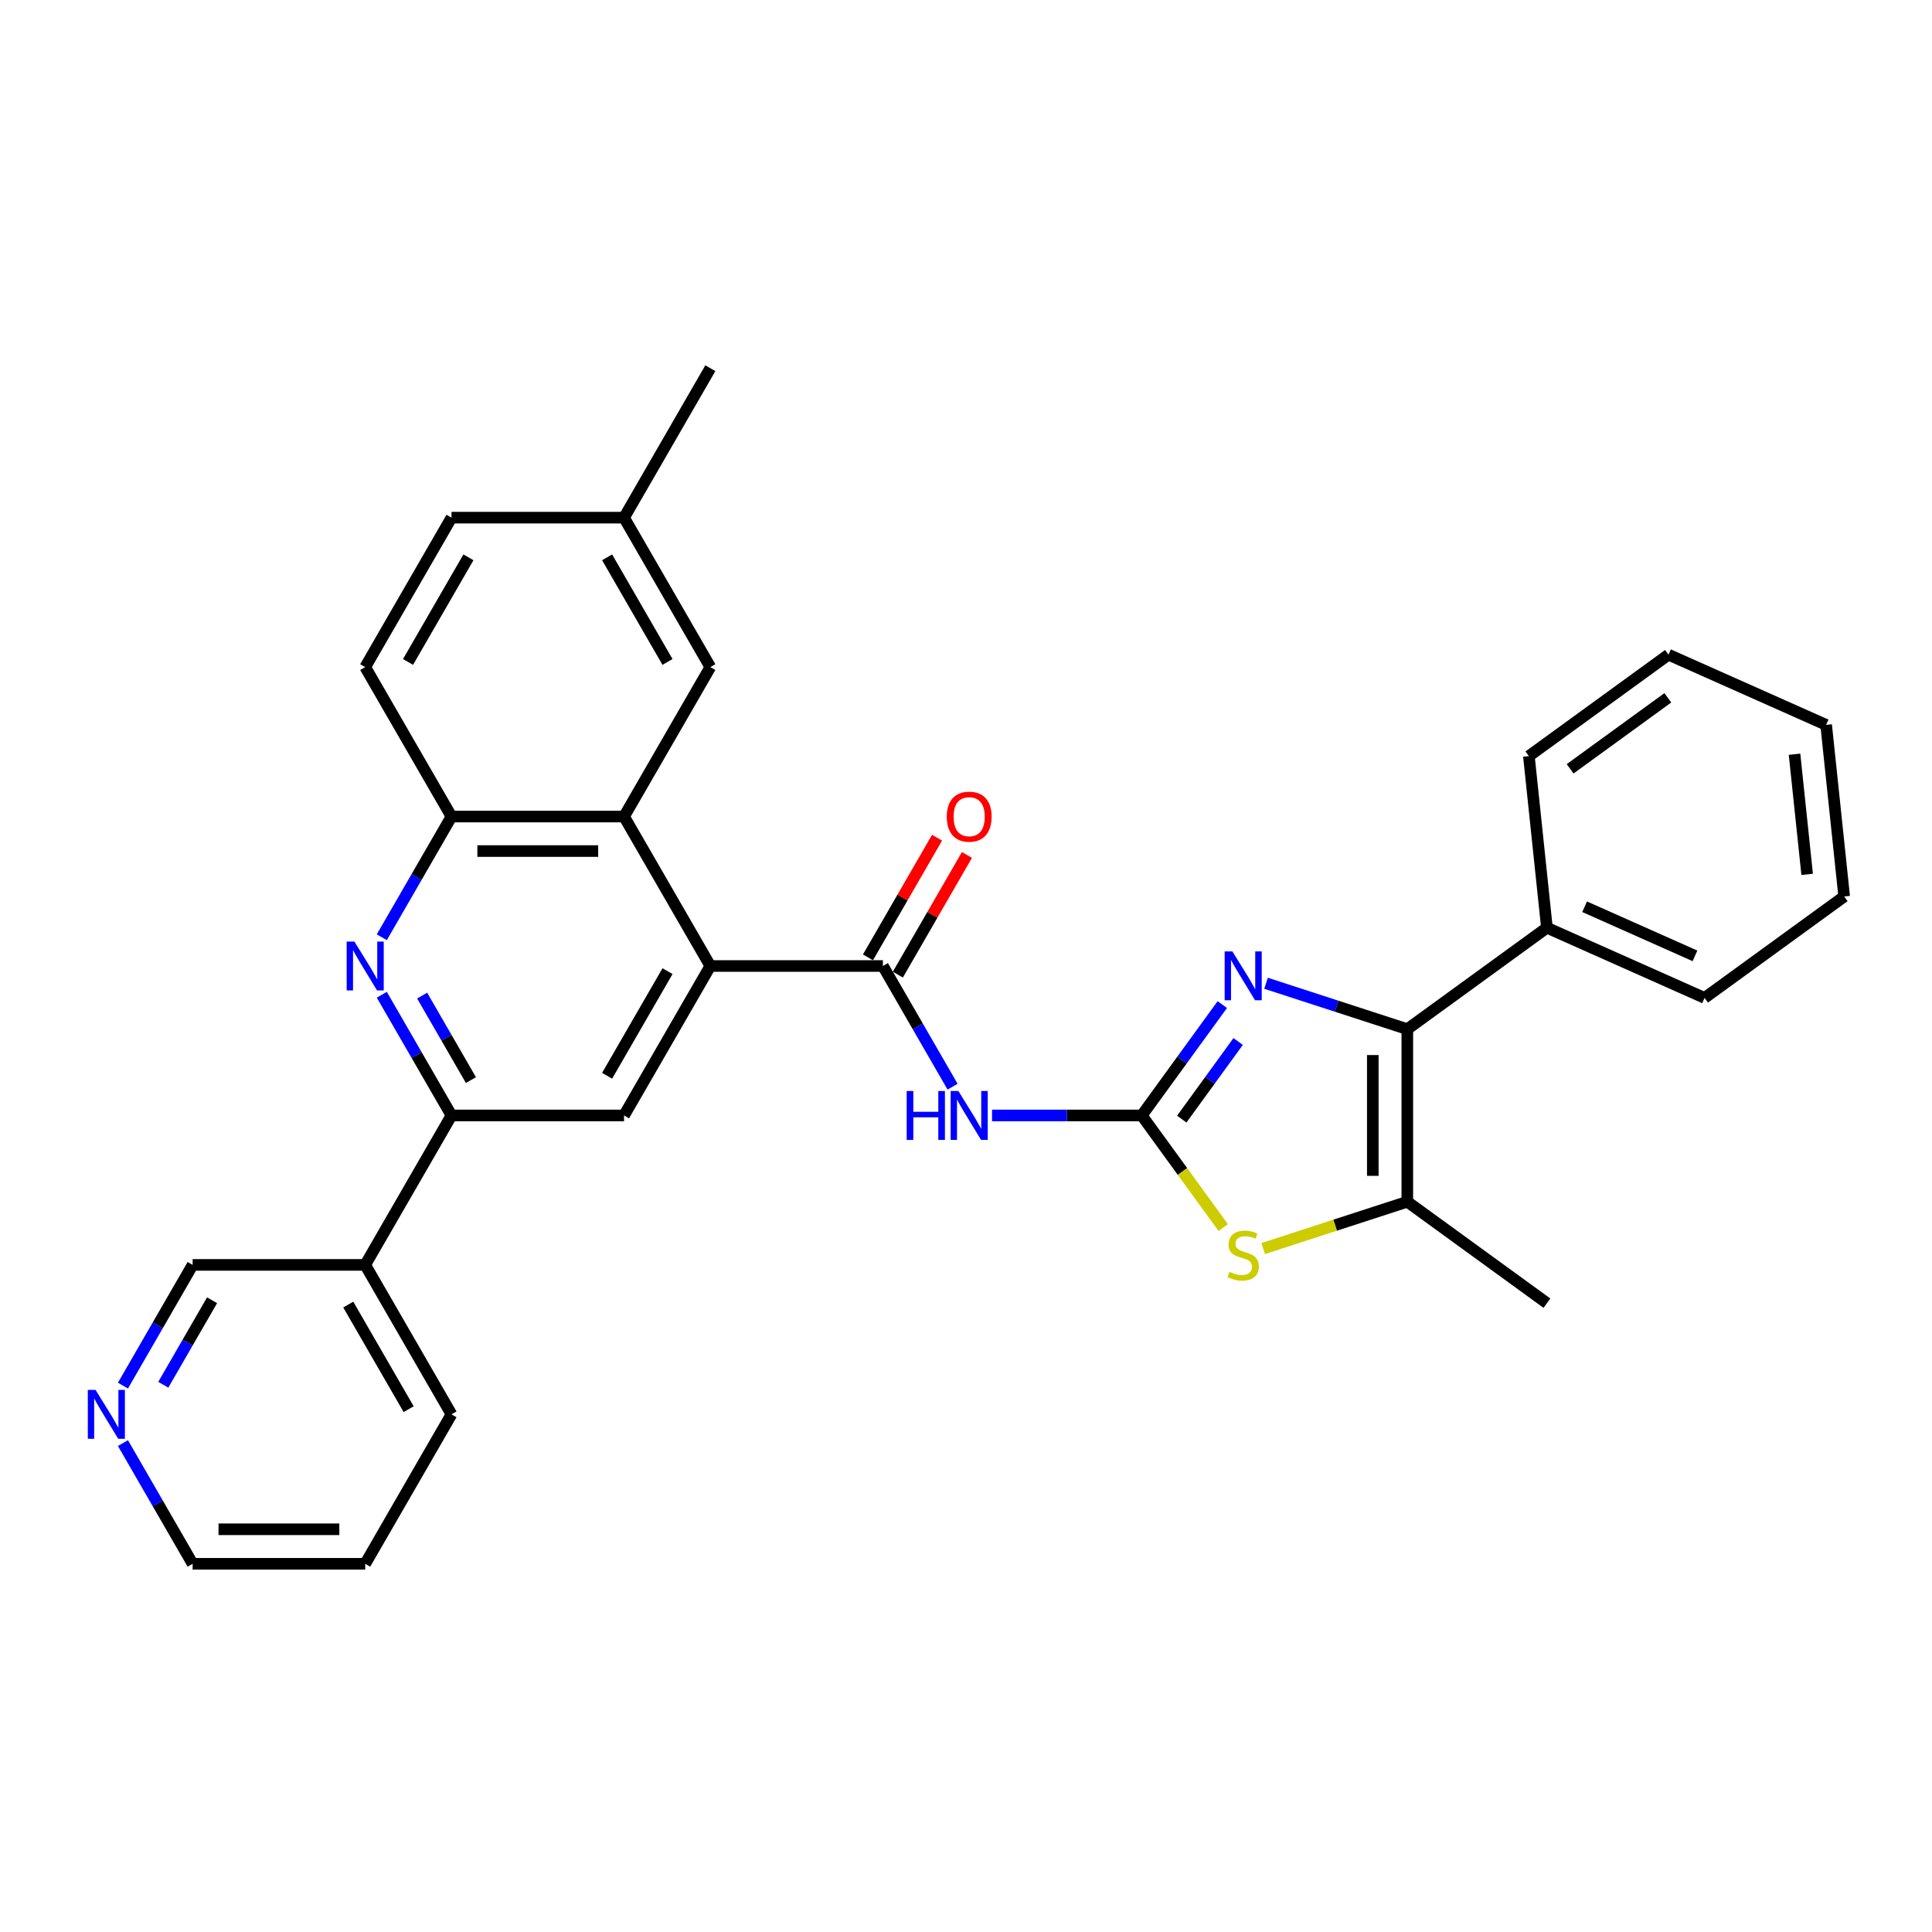 <?xml version='1.0' encoding='iso-8859-1'?>
<svg version='1.1' baseProfile='full'
              xmlns='http://www.w3.org/2000/svg'
                      xmlns:rdkit='http://www.rdkit.org/xml'
                      xmlns:xlink='http://www.w3.org/1999/xlink'
                  xml:space='preserve'
width='1000px' height='1000px' viewBox='0 0 1000 1000'>
<!-- END OF HEADER -->
<rect style='opacity:1.0;fill:#FFFFFF;stroke:none' width='1000' height='1000' x='0' y='0'> </rect>
<path class='bond-0' d='M 590.972,577.354 L 611.817,548.663' style='fill:none;fill-rule:evenodd;stroke:#000000;stroke-width:6px;stroke-linecap:butt;stroke-linejoin:miter;stroke-opacity:1' />
<path class='bond-0' d='M 611.817,548.663 L 632.662,519.973' style='fill:none;fill-rule:evenodd;stroke:#0000FF;stroke-width:6px;stroke-linecap:butt;stroke-linejoin:miter;stroke-opacity:1' />
<path class='bond-0' d='M 611.678,579.247 L 626.27,559.164' style='fill:none;fill-rule:evenodd;stroke:#000000;stroke-width:6px;stroke-linecap:butt;stroke-linejoin:miter;stroke-opacity:1' />
<path class='bond-0' d='M 626.27,559.164 L 640.861,539.08' style='fill:none;fill-rule:evenodd;stroke:#0000FF;stroke-width:6px;stroke-linecap:butt;stroke-linejoin:miter;stroke-opacity:1' />
<path class='bond-2' d='M 590.972,577.354 L 552.225,577.354' style='fill:none;fill-rule:evenodd;stroke:#000000;stroke-width:6px;stroke-linecap:butt;stroke-linejoin:miter;stroke-opacity:1' />
<path class='bond-2' d='M 552.225,577.354 L 513.478,577.354' style='fill:none;fill-rule:evenodd;stroke:#0000FF;stroke-width:6px;stroke-linecap:butt;stroke-linejoin:miter;stroke-opacity:1' />
<path class='bond-5' d='M 590.972,577.354 L 612.051,606.367' style='fill:none;fill-rule:evenodd;stroke:#000000;stroke-width:6px;stroke-linecap:butt;stroke-linejoin:miter;stroke-opacity:1' />
<path class='bond-5' d='M 612.051,606.367 L 633.13,635.38' style='fill:none;fill-rule:evenodd;stroke:#CCCC00;stroke-width:6px;stroke-linecap:butt;stroke-linejoin:miter;stroke-opacity:1' />
<path class='bond-1' d='M 655.3,508.935 L 691.861,520.814' style='fill:none;fill-rule:evenodd;stroke:#0000FF;stroke-width:6px;stroke-linecap:butt;stroke-linejoin:miter;stroke-opacity:1' />
<path class='bond-1' d='M 691.861,520.814 L 728.423,532.694' style='fill:none;fill-rule:evenodd;stroke:#000000;stroke-width:6px;stroke-linecap:butt;stroke-linejoin:miter;stroke-opacity:1' />
<path class='bond-15' d='M 728.423,532.694 L 800.685,480.192' style='fill:none;fill-rule:evenodd;stroke:#000000;stroke-width:6px;stroke-linecap:butt;stroke-linejoin:miter;stroke-opacity:1' />
<path class='bond-31' d='M 728.423,532.694 L 728.423,622.014' style='fill:none;fill-rule:evenodd;stroke:#000000;stroke-width:6px;stroke-linecap:butt;stroke-linejoin:miter;stroke-opacity:1' />
<path class='bond-31' d='M 710.559,546.092 L 710.559,608.616' style='fill:none;fill-rule:evenodd;stroke:#000000;stroke-width:6px;stroke-linecap:butt;stroke-linejoin:miter;stroke-opacity:1' />
<path class='bond-3' d='M 493.06,562.473 L 475.026,531.237' style='fill:none;fill-rule:evenodd;stroke:#0000FF;stroke-width:6px;stroke-linecap:butt;stroke-linejoin:miter;stroke-opacity:1' />
<path class='bond-3' d='M 475.026,531.237 L 456.991,500' style='fill:none;fill-rule:evenodd;stroke:#000000;stroke-width:6px;stroke-linecap:butt;stroke-linejoin:miter;stroke-opacity:1' />
<path class='bond-4' d='M 456.991,500 L 367.67,500' style='fill:none;fill-rule:evenodd;stroke:#000000;stroke-width:6px;stroke-linecap:butt;stroke-linejoin:miter;stroke-opacity:1' />
<path class='bond-13' d='M 464.727,504.466 L 482.606,473.497' style='fill:none;fill-rule:evenodd;stroke:#000000;stroke-width:6px;stroke-linecap:butt;stroke-linejoin:miter;stroke-opacity:1' />
<path class='bond-13' d='M 482.606,473.497 L 500.486,442.529' style='fill:none;fill-rule:evenodd;stroke:#FF0000;stroke-width:6px;stroke-linecap:butt;stroke-linejoin:miter;stroke-opacity:1' />
<path class='bond-13' d='M 449.256,495.534 L 467.135,464.565' style='fill:none;fill-rule:evenodd;stroke:#000000;stroke-width:6px;stroke-linecap:butt;stroke-linejoin:miter;stroke-opacity:1' />
<path class='bond-13' d='M 467.135,464.565 L 485.015,433.597' style='fill:none;fill-rule:evenodd;stroke:#FF0000;stroke-width:6px;stroke-linecap:butt;stroke-linejoin:miter;stroke-opacity:1' />
<path class='bond-8' d='M 367.67,500 L 323.01,422.646' style='fill:none;fill-rule:evenodd;stroke:#000000;stroke-width:6px;stroke-linecap:butt;stroke-linejoin:miter;stroke-opacity:1' />
<path class='bond-10' d='M 367.67,500 L 323.01,577.354' style='fill:none;fill-rule:evenodd;stroke:#000000;stroke-width:6px;stroke-linecap:butt;stroke-linejoin:miter;stroke-opacity:1' />
<path class='bond-10' d='M 345.5,502.671 L 314.238,556.819' style='fill:none;fill-rule:evenodd;stroke:#000000;stroke-width:6px;stroke-linecap:butt;stroke-linejoin:miter;stroke-opacity:1' />
<path class='bond-6' d='M 653.817,646.255 L 691.12,634.135' style='fill:none;fill-rule:evenodd;stroke:#CCCC00;stroke-width:6px;stroke-linecap:butt;stroke-linejoin:miter;stroke-opacity:1' />
<path class='bond-6' d='M 691.12,634.135 L 728.423,622.014' style='fill:none;fill-rule:evenodd;stroke:#000000;stroke-width:6px;stroke-linecap:butt;stroke-linejoin:miter;stroke-opacity:1' />
<path class='bond-21' d='M 728.423,622.014 L 800.685,674.516' style='fill:none;fill-rule:evenodd;stroke:#000000;stroke-width:6px;stroke-linecap:butt;stroke-linejoin:miter;stroke-opacity:1' />
<path class='bond-7' d='M 197.62,514.881 L 215.655,546.117' style='fill:none;fill-rule:evenodd;stroke:#0000FF;stroke-width:6px;stroke-linecap:butt;stroke-linejoin:miter;stroke-opacity:1' />
<path class='bond-7' d='M 215.655,546.117 L 233.689,577.354' style='fill:none;fill-rule:evenodd;stroke:#000000;stroke-width:6px;stroke-linecap:butt;stroke-linejoin:miter;stroke-opacity:1' />
<path class='bond-7' d='M 218.501,515.32 L 231.125,537.185' style='fill:none;fill-rule:evenodd;stroke:#0000FF;stroke-width:6px;stroke-linecap:butt;stroke-linejoin:miter;stroke-opacity:1' />
<path class='bond-7' d='M 231.125,537.185 L 243.75,559.051' style='fill:none;fill-rule:evenodd;stroke:#000000;stroke-width:6px;stroke-linecap:butt;stroke-linejoin:miter;stroke-opacity:1' />
<path class='bond-32' d='M 197.62,485.119 L 215.655,453.883' style='fill:none;fill-rule:evenodd;stroke:#0000FF;stroke-width:6px;stroke-linecap:butt;stroke-linejoin:miter;stroke-opacity:1' />
<path class='bond-32' d='M 215.655,453.883 L 233.689,422.646' style='fill:none;fill-rule:evenodd;stroke:#000000;stroke-width:6px;stroke-linecap:butt;stroke-linejoin:miter;stroke-opacity:1' />
<path class='bond-11' d='M 323.01,422.646 L 233.689,422.646' style='fill:none;fill-rule:evenodd;stroke:#000000;stroke-width:6px;stroke-linecap:butt;stroke-linejoin:miter;stroke-opacity:1' />
<path class='bond-11' d='M 309.612,440.51 L 247.087,440.51' style='fill:none;fill-rule:evenodd;stroke:#000000;stroke-width:6px;stroke-linecap:butt;stroke-linejoin:miter;stroke-opacity:1' />
<path class='bond-14' d='M 323.01,422.646 L 367.67,345.292' style='fill:none;fill-rule:evenodd;stroke:#000000;stroke-width:6px;stroke-linecap:butt;stroke-linejoin:miter;stroke-opacity:1' />
<path class='bond-9' d='M 233.689,577.354 L 323.01,577.354' style='fill:none;fill-rule:evenodd;stroke:#000000;stroke-width:6px;stroke-linecap:butt;stroke-linejoin:miter;stroke-opacity:1' />
<path class='bond-12' d='M 233.689,577.354 L 189.029,654.708' style='fill:none;fill-rule:evenodd;stroke:#000000;stroke-width:6px;stroke-linecap:butt;stroke-linejoin:miter;stroke-opacity:1' />
<path class='bond-17' d='M 233.689,422.646 L 189.029,345.292' style='fill:none;fill-rule:evenodd;stroke:#000000;stroke-width:6px;stroke-linecap:butt;stroke-linejoin:miter;stroke-opacity:1' />
<path class='bond-20' d='M 189.029,654.708 L 99.708,654.708' style='fill:none;fill-rule:evenodd;stroke:#000000;stroke-width:6px;stroke-linecap:butt;stroke-linejoin:miter;stroke-opacity:1' />
<path class='bond-22' d='M 189.029,654.708 L 233.689,732.062' style='fill:none;fill-rule:evenodd;stroke:#000000;stroke-width:6px;stroke-linecap:butt;stroke-linejoin:miter;stroke-opacity:1' />
<path class='bond-22' d='M 180.257,675.243 L 211.519,729.391' style='fill:none;fill-rule:evenodd;stroke:#000000;stroke-width:6px;stroke-linecap:butt;stroke-linejoin:miter;stroke-opacity:1' />
<path class='bond-18' d='M 367.67,345.292 L 323.01,267.938' style='fill:none;fill-rule:evenodd;stroke:#000000;stroke-width:6px;stroke-linecap:butt;stroke-linejoin:miter;stroke-opacity:1' />
<path class='bond-18' d='M 345.5,342.621 L 314.238,288.473' style='fill:none;fill-rule:evenodd;stroke:#000000;stroke-width:6px;stroke-linecap:butt;stroke-linejoin:miter;stroke-opacity:1' />
<path class='bond-24' d='M 800.685,480.192 L 882.283,516.522' style='fill:none;fill-rule:evenodd;stroke:#000000;stroke-width:6px;stroke-linecap:butt;stroke-linejoin:miter;stroke-opacity:1' />
<path class='bond-24' d='M 820.191,469.322 L 877.31,494.753' style='fill:none;fill-rule:evenodd;stroke:#000000;stroke-width:6px;stroke-linecap:butt;stroke-linejoin:miter;stroke-opacity:1' />
<path class='bond-25' d='M 800.685,480.192 L 791.348,391.361' style='fill:none;fill-rule:evenodd;stroke:#000000;stroke-width:6px;stroke-linecap:butt;stroke-linejoin:miter;stroke-opacity:1' />
<path class='bond-16' d='M 63.639,717.181 L 81.674,685.945' style='fill:none;fill-rule:evenodd;stroke:#0000FF;stroke-width:6px;stroke-linecap:butt;stroke-linejoin:miter;stroke-opacity:1' />
<path class='bond-16' d='M 81.674,685.945 L 99.708,654.708' style='fill:none;fill-rule:evenodd;stroke:#000000;stroke-width:6px;stroke-linecap:butt;stroke-linejoin:miter;stroke-opacity:1' />
<path class='bond-16' d='M 84.52,716.742 L 97.144,694.877' style='fill:none;fill-rule:evenodd;stroke:#0000FF;stroke-width:6px;stroke-linecap:butt;stroke-linejoin:miter;stroke-opacity:1' />
<path class='bond-16' d='M 97.144,694.877 L 109.768,673.011' style='fill:none;fill-rule:evenodd;stroke:#000000;stroke-width:6px;stroke-linecap:butt;stroke-linejoin:miter;stroke-opacity:1' />
<path class='bond-35' d='M 63.639,746.943 L 81.674,778.18' style='fill:none;fill-rule:evenodd;stroke:#0000FF;stroke-width:6px;stroke-linecap:butt;stroke-linejoin:miter;stroke-opacity:1' />
<path class='bond-35' d='M 81.674,778.18 L 99.708,809.416' style='fill:none;fill-rule:evenodd;stroke:#000000;stroke-width:6px;stroke-linecap:butt;stroke-linejoin:miter;stroke-opacity:1' />
<path class='bond-34' d='M 189.029,345.292 L 233.689,267.938' style='fill:none;fill-rule:evenodd;stroke:#000000;stroke-width:6px;stroke-linecap:butt;stroke-linejoin:miter;stroke-opacity:1' />
<path class='bond-34' d='M 211.199,342.621 L 242.461,288.473' style='fill:none;fill-rule:evenodd;stroke:#000000;stroke-width:6px;stroke-linecap:butt;stroke-linejoin:miter;stroke-opacity:1' />
<path class='bond-19' d='M 323.01,267.938 L 233.689,267.938' style='fill:none;fill-rule:evenodd;stroke:#000000;stroke-width:6px;stroke-linecap:butt;stroke-linejoin:miter;stroke-opacity:1' />
<path class='bond-26' d='M 323.01,267.938 L 367.67,190.584' style='fill:none;fill-rule:evenodd;stroke:#000000;stroke-width:6px;stroke-linecap:butt;stroke-linejoin:miter;stroke-opacity:1' />
<path class='bond-27' d='M 233.689,732.062 L 189.029,809.416' style='fill:none;fill-rule:evenodd;stroke:#000000;stroke-width:6px;stroke-linecap:butt;stroke-linejoin:miter;stroke-opacity:1' />
<path class='bond-23' d='M 99.708,809.416 L 189.029,809.416' style='fill:none;fill-rule:evenodd;stroke:#000000;stroke-width:6px;stroke-linecap:butt;stroke-linejoin:miter;stroke-opacity:1' />
<path class='bond-23' d='M 113.106,791.552 L 175.631,791.552' style='fill:none;fill-rule:evenodd;stroke:#000000;stroke-width:6px;stroke-linecap:butt;stroke-linejoin:miter;stroke-opacity:1' />
<path class='bond-29' d='M 882.283,516.522 L 954.545,464.021' style='fill:none;fill-rule:evenodd;stroke:#000000;stroke-width:6px;stroke-linecap:butt;stroke-linejoin:miter;stroke-opacity:1' />
<path class='bond-28' d='M 791.348,391.361 L 863.61,338.859' style='fill:none;fill-rule:evenodd;stroke:#000000;stroke-width:6px;stroke-linecap:butt;stroke-linejoin:miter;stroke-opacity:1' />
<path class='bond-28' d='M 812.688,397.938 L 863.271,361.187' style='fill:none;fill-rule:evenodd;stroke:#000000;stroke-width:6px;stroke-linecap:butt;stroke-linejoin:miter;stroke-opacity:1' />
<path class='bond-30' d='M 863.61,338.859 L 945.209,375.189' style='fill:none;fill-rule:evenodd;stroke:#000000;stroke-width:6px;stroke-linecap:butt;stroke-linejoin:miter;stroke-opacity:1' />
<path class='bond-33' d='M 954.545,464.021 L 945.209,375.189' style='fill:none;fill-rule:evenodd;stroke:#000000;stroke-width:6px;stroke-linecap:butt;stroke-linejoin:miter;stroke-opacity:1' />
<path class='bond-33' d='M 935.379,452.563 L 928.843,390.381' style='fill:none;fill-rule:evenodd;stroke:#000000;stroke-width:6px;stroke-linecap:butt;stroke-linejoin:miter;stroke-opacity:1' />
<path  class='atom-1' d='M 637.882 492.444
L 646.171 505.842
Q 646.993 507.164, 648.315 509.558
Q 649.637 511.952, 649.708 512.095
L 649.708 492.444
L 653.067 492.444
L 653.067 517.74
L 649.601 517.74
L 640.705 503.091
Q 639.669 501.376, 638.561 499.411
Q 637.489 497.446, 637.168 496.839
L 637.168 517.74
L 633.881 517.74
L 633.881 492.444
L 637.882 492.444
' fill='#0000FF'/>
<path  class='atom-3' d='M 469.3 564.706
L 472.729 564.706
L 472.729 575.46
L 485.663 575.46
L 485.663 564.706
L 489.093 564.706
L 489.093 590.002
L 485.663 590.002
L 485.663 578.319
L 472.729 578.319
L 472.729 590.002
L 469.3 590.002
L 469.3 564.706
' fill='#0000FF'/>
<path  class='atom-3' d='M 496.06 564.706
L 504.349 578.104
Q 505.171 579.426, 506.493 581.82
Q 507.815 584.214, 507.886 584.357
L 507.886 564.706
L 511.245 564.706
L 511.245 590.002
L 507.779 590.002
L 498.883 575.353
Q 497.846 573.638, 496.739 571.673
Q 495.667 569.708, 495.345 569.101
L 495.345 590.002
L 492.058 590.002
L 492.058 564.706
L 496.06 564.706
' fill='#0000FF'/>
<path  class='atom-6' d='M 636.328 658.298
Q 636.614 658.405, 637.793 658.905
Q 638.972 659.406, 640.258 659.727
Q 641.58 660.013, 642.866 660.013
Q 645.26 660.013, 646.654 658.87
Q 648.047 657.691, 648.047 655.654
Q 648.047 654.261, 647.332 653.403
Q 646.654 652.546, 645.582 652.081
Q 644.51 651.617, 642.723 651.081
Q 640.473 650.402, 639.115 649.759
Q 637.793 649.116, 636.828 647.758
Q 635.899 646.401, 635.899 644.114
Q 635.899 640.934, 638.043 638.969
Q 640.222 637.004, 644.51 637.004
Q 647.44 637.004, 650.762 638.397
L 649.941 641.148
Q 646.904 639.898, 644.617 639.898
Q 642.152 639.898, 640.794 640.934
Q 639.436 641.935, 639.472 643.685
Q 639.472 645.043, 640.151 645.865
Q 640.866 646.686, 641.866 647.151
Q 642.902 647.615, 644.617 648.151
Q 646.904 648.866, 648.261 649.58
Q 649.619 650.295, 650.584 651.76
Q 651.584 653.189, 651.584 655.654
Q 651.584 659.156, 649.226 661.049
Q 646.904 662.907, 643.009 662.907
Q 640.758 662.907, 639.043 662.407
Q 637.364 661.942, 635.363 661.121
L 636.328 658.298
' fill='#CCCC00'/>
<path  class='atom-8' d='M 183.437 487.352
L 191.726 500.75
Q 192.548 502.072, 193.87 504.466
Q 195.192 506.86, 195.263 507.003
L 195.263 487.352
L 198.622 487.352
L 198.622 512.648
L 195.156 512.648
L 186.26 497.999
Q 185.224 496.284, 184.116 494.319
Q 183.044 492.354, 182.723 491.747
L 182.723 512.648
L 179.436 512.648
L 179.436 487.352
L 183.437 487.352
' fill='#0000FF'/>
<path  class='atom-14' d='M 490.04 422.717
Q 490.04 416.644, 493.041 413.249
Q 496.042 409.855, 501.651 409.855
Q 507.261 409.855, 510.262 413.249
Q 513.263 416.644, 513.263 422.717
Q 513.263 428.863, 510.226 432.364
Q 507.189 435.83, 501.651 435.83
Q 496.078 435.83, 493.041 432.364
Q 490.04 428.898, 490.04 422.717
M 501.651 432.971
Q 505.51 432.971, 507.582 430.399
Q 509.69 427.791, 509.69 422.717
Q 509.69 417.751, 507.582 415.25
Q 505.51 412.713, 501.651 412.713
Q 497.793 412.713, 495.685 415.214
Q 493.613 417.715, 493.613 422.717
Q 493.613 427.827, 495.685 430.399
Q 497.793 432.971, 501.651 432.971
' fill='#FF0000'/>
<path  class='atom-17' d='M 49.456 719.414
L 57.745 732.812
Q 58.567 734.134, 59.889 736.528
Q 61.211 738.922, 61.282 739.065
L 61.282 719.414
L 64.641 719.414
L 64.641 744.71
L 61.175 744.71
L 52.279 730.061
Q 51.242 728.346, 50.135 726.381
Q 49.063 724.416, 48.742 723.809
L 48.742 744.71
L 45.455 744.71
L 45.455 719.414
L 49.456 719.414
' fill='#0000FF'/>
</svg>
